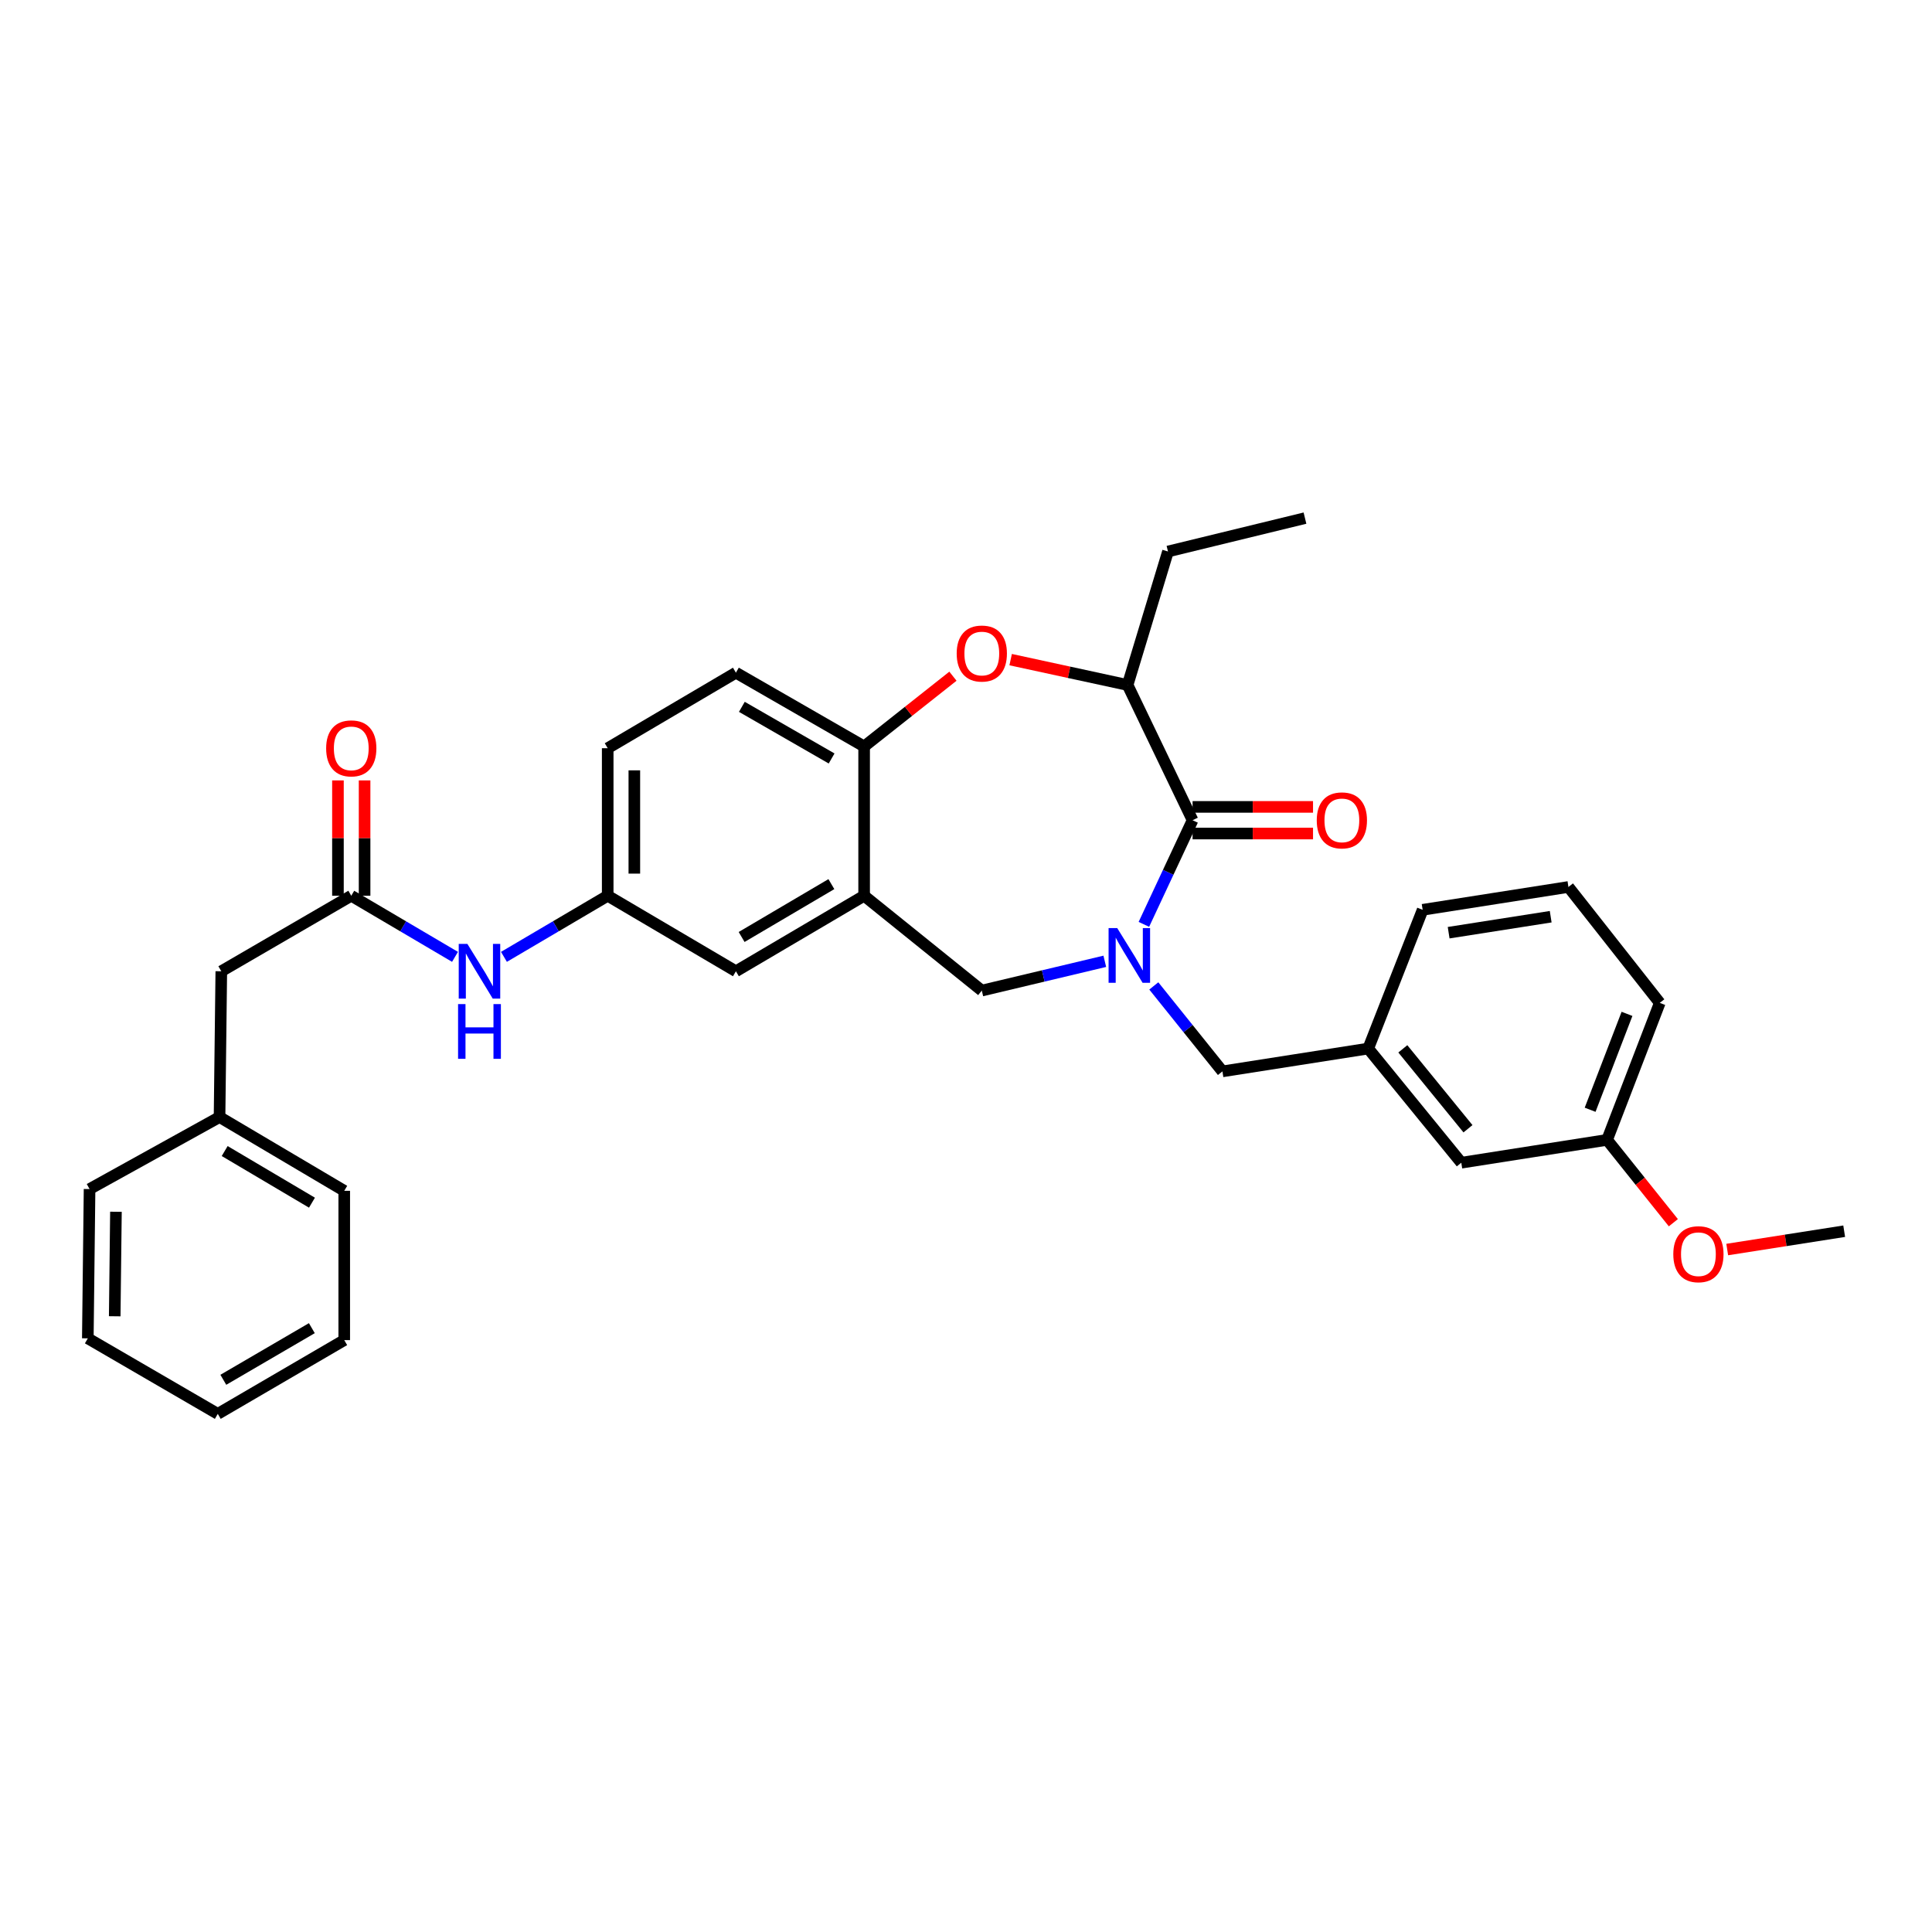 <?xml version='1.0' encoding='iso-8859-1'?>
<svg version='1.1' baseProfile='full'
              xmlns='http://www.w3.org/2000/svg'
                      xmlns:rdkit='http://www.rdkit.org/xml'
                      xmlns:xlink='http://www.w3.org/1999/xlink'
                  xml:space='preserve'
width='1000px' height='1000px' viewBox='0 0 1000 1000'>
<!-- END OF HEADER -->
<rect style='opacity:1.0;fill:#FFFFFF;stroke:none' width='1000' height='1000' x='0' y='0'> </rect>
<path class='bond-0' d='M 314.543,387.273 L 314.543,463.635' style='fill:none;fill-rule:evenodd;stroke:#000000;stroke-width:6px;stroke-linecap:butt;stroke-linejoin:miter;stroke-opacity:1' />
<path class='bond-0' d='M 328.332,398.728 L 328.332,452.181' style='fill:none;fill-rule:evenodd;stroke:#000000;stroke-width:6px;stroke-linecap:butt;stroke-linejoin:miter;stroke-opacity:1' />
<path class='bond-1' d='M 314.543,387.273 L 380.907,348.181' style='fill:none;fill-rule:evenodd;stroke:#000000;stroke-width:6px;stroke-linecap:butt;stroke-linejoin:miter;stroke-opacity:1' />
<path class='bond-2' d='M 314.543,463.635 L 380.907,502.727' style='fill:none;fill-rule:evenodd;stroke:#000000;stroke-width:6px;stroke-linecap:butt;stroke-linejoin:miter;stroke-opacity:1' />
<path class='bond-3' d='M 314.543,463.635 L 287.694,479.451' style='fill:none;fill-rule:evenodd;stroke:#000000;stroke-width:6px;stroke-linecap:butt;stroke-linejoin:miter;stroke-opacity:1' />
<path class='bond-3' d='M 287.694,479.451 L 260.844,495.266' style='fill:none;fill-rule:evenodd;stroke:#0000FF;stroke-width:6px;stroke-linecap:butt;stroke-linejoin:miter;stroke-opacity:1' />
<path class='bond-4' d='M 380.907,502.727 L 447.272,463.635' style='fill:none;fill-rule:evenodd;stroke:#000000;stroke-width:6px;stroke-linecap:butt;stroke-linejoin:miter;stroke-opacity:1' />
<path class='bond-4' d='M 383.863,484.982 L 430.318,457.618' style='fill:none;fill-rule:evenodd;stroke:#000000;stroke-width:6px;stroke-linecap:butt;stroke-linejoin:miter;stroke-opacity:1' />
<path class='bond-5' d='M 380.907,348.181 L 447.272,386.362' style='fill:none;fill-rule:evenodd;stroke:#000000;stroke-width:6px;stroke-linecap:butt;stroke-linejoin:miter;stroke-opacity:1' />
<path class='bond-5' d='M 383.986,365.86 L 430.441,392.587' style='fill:none;fill-rule:evenodd;stroke:#000000;stroke-width:6px;stroke-linecap:butt;stroke-linejoin:miter;stroke-opacity:1' />
<path class='bond-6' d='M 447.272,463.635 L 447.272,386.362' style='fill:none;fill-rule:evenodd;stroke:#000000;stroke-width:6px;stroke-linecap:butt;stroke-linejoin:miter;stroke-opacity:1' />
<path class='bond-7' d='M 447.272,463.635 L 508.182,512.724' style='fill:none;fill-rule:evenodd;stroke:#000000;stroke-width:6px;stroke-linecap:butt;stroke-linejoin:miter;stroke-opacity:1' />
<path class='bond-8' d='M 447.272,386.362 L 470.256,368.182' style='fill:none;fill-rule:evenodd;stroke:#000000;stroke-width:6px;stroke-linecap:butt;stroke-linejoin:miter;stroke-opacity:1' />
<path class='bond-8' d='M 470.256,368.182 L 493.24,350.002' style='fill:none;fill-rule:evenodd;stroke:#FF0000;stroke-width:6px;stroke-linecap:butt;stroke-linejoin:miter;stroke-opacity:1' />
<path class='bond-9' d='M 114.546,502.727 L 113.634,578.185' style='fill:none;fill-rule:evenodd;stroke:#000000;stroke-width:6px;stroke-linecap:butt;stroke-linejoin:miter;stroke-opacity:1' />
<path class='bond-10' d='M 114.546,502.727 L 181.814,463.635' style='fill:none;fill-rule:evenodd;stroke:#000000;stroke-width:6px;stroke-linecap:butt;stroke-linejoin:miter;stroke-opacity:1' />
<path class='bond-11' d='M 235.513,495.266 L 208.664,479.451' style='fill:none;fill-rule:evenodd;stroke:#0000FF;stroke-width:6px;stroke-linecap:butt;stroke-linejoin:miter;stroke-opacity:1' />
<path class='bond-11' d='M 208.664,479.451 L 181.814,463.635' style='fill:none;fill-rule:evenodd;stroke:#000000;stroke-width:6px;stroke-linecap:butt;stroke-linejoin:miter;stroke-opacity:1' />
<path class='bond-12' d='M 188.709,463.635 L 188.709,433.789' style='fill:none;fill-rule:evenodd;stroke:#000000;stroke-width:6px;stroke-linecap:butt;stroke-linejoin:miter;stroke-opacity:1' />
<path class='bond-12' d='M 188.709,433.789 L 188.709,403.942' style='fill:none;fill-rule:evenodd;stroke:#FF0000;stroke-width:6px;stroke-linecap:butt;stroke-linejoin:miter;stroke-opacity:1' />
<path class='bond-12' d='M 174.92,463.635 L 174.92,433.789' style='fill:none;fill-rule:evenodd;stroke:#000000;stroke-width:6px;stroke-linecap:butt;stroke-linejoin:miter;stroke-opacity:1' />
<path class='bond-12' d='M 174.92,433.789 L 174.92,403.942' style='fill:none;fill-rule:evenodd;stroke:#FF0000;stroke-width:6px;stroke-linecap:butt;stroke-linejoin:miter;stroke-opacity:1' />
<path class='bond-13' d='M 113.634,578.185 L 178.176,616.365' style='fill:none;fill-rule:evenodd;stroke:#000000;stroke-width:6px;stroke-linecap:butt;stroke-linejoin:miter;stroke-opacity:1' />
<path class='bond-13' d='M 116.295,595.78 L 161.474,622.506' style='fill:none;fill-rule:evenodd;stroke:#000000;stroke-width:6px;stroke-linecap:butt;stroke-linejoin:miter;stroke-opacity:1' />
<path class='bond-14' d='M 113.634,578.185 L 46.358,615.454' style='fill:none;fill-rule:evenodd;stroke:#000000;stroke-width:6px;stroke-linecap:butt;stroke-linejoin:miter;stroke-opacity:1' />
<path class='bond-15' d='M 178.176,616.365 L 178.176,693.639' style='fill:none;fill-rule:evenodd;stroke:#000000;stroke-width:6px;stroke-linecap:butt;stroke-linejoin:miter;stroke-opacity:1' />
<path class='bond-16' d='M 523.112,341.421 L 553.375,347.984' style='fill:none;fill-rule:evenodd;stroke:#FF0000;stroke-width:6px;stroke-linecap:butt;stroke-linejoin:miter;stroke-opacity:1' />
<path class='bond-16' d='M 553.375,347.984 L 583.639,354.547' style='fill:none;fill-rule:evenodd;stroke:#000000;stroke-width:6px;stroke-linecap:butt;stroke-linejoin:miter;stroke-opacity:1' />
<path class='bond-17' d='M 508.182,512.724 L 540.011,505.147' style='fill:none;fill-rule:evenodd;stroke:#000000;stroke-width:6px;stroke-linecap:butt;stroke-linejoin:miter;stroke-opacity:1' />
<path class='bond-17' d='M 540.011,505.147 L 571.841,497.57' style='fill:none;fill-rule:evenodd;stroke:#0000FF;stroke-width:6px;stroke-linecap:butt;stroke-linejoin:miter;stroke-opacity:1' />
<path class='bond-18' d='M 583.639,354.547 L 617.277,424.542' style='fill:none;fill-rule:evenodd;stroke:#000000;stroke-width:6px;stroke-linecap:butt;stroke-linejoin:miter;stroke-opacity:1' />
<path class='bond-19' d='M 583.639,354.547 L 604.545,285.455' style='fill:none;fill-rule:evenodd;stroke:#000000;stroke-width:6px;stroke-linecap:butt;stroke-linejoin:miter;stroke-opacity:1' />
<path class='bond-20' d='M 592.068,478.454 L 604.672,451.498' style='fill:none;fill-rule:evenodd;stroke:#0000FF;stroke-width:6px;stroke-linecap:butt;stroke-linejoin:miter;stroke-opacity:1' />
<path class='bond-20' d='M 604.672,451.498 L 617.277,424.542' style='fill:none;fill-rule:evenodd;stroke:#000000;stroke-width:6px;stroke-linecap:butt;stroke-linejoin:miter;stroke-opacity:1' />
<path class='bond-21' d='M 597.207,510.314 L 614.968,532.429' style='fill:none;fill-rule:evenodd;stroke:#0000FF;stroke-width:6px;stroke-linecap:butt;stroke-linejoin:miter;stroke-opacity:1' />
<path class='bond-21' d='M 614.968,532.429 L 632.729,554.544' style='fill:none;fill-rule:evenodd;stroke:#000000;stroke-width:6px;stroke-linecap:butt;stroke-linejoin:miter;stroke-opacity:1' />
<path class='bond-22' d='M 617.277,431.437 L 648.448,431.437' style='fill:none;fill-rule:evenodd;stroke:#000000;stroke-width:6px;stroke-linecap:butt;stroke-linejoin:miter;stroke-opacity:1' />
<path class='bond-22' d='M 648.448,431.437 L 679.618,431.437' style='fill:none;fill-rule:evenodd;stroke:#FF0000;stroke-width:6px;stroke-linecap:butt;stroke-linejoin:miter;stroke-opacity:1' />
<path class='bond-22' d='M 617.277,417.648 L 648.448,417.648' style='fill:none;fill-rule:evenodd;stroke:#000000;stroke-width:6px;stroke-linecap:butt;stroke-linejoin:miter;stroke-opacity:1' />
<path class='bond-22' d='M 648.448,417.648 L 679.618,417.648' style='fill:none;fill-rule:evenodd;stroke:#FF0000;stroke-width:6px;stroke-linecap:butt;stroke-linejoin:miter;stroke-opacity:1' />
<path class='bond-23' d='M 604.545,285.455 L 675.452,268.181' style='fill:none;fill-rule:evenodd;stroke:#000000;stroke-width:6px;stroke-linecap:butt;stroke-linejoin:miter;stroke-opacity:1' />
<path class='bond-24' d='M 756.364,601.818 L 708.186,542.731' style='fill:none;fill-rule:evenodd;stroke:#000000;stroke-width:6px;stroke-linecap:butt;stroke-linejoin:miter;stroke-opacity:1' />
<path class='bond-24' d='M 759.824,584.241 L 726.1,542.88' style='fill:none;fill-rule:evenodd;stroke:#000000;stroke-width:6px;stroke-linecap:butt;stroke-linejoin:miter;stroke-opacity:1' />
<path class='bond-25' d='M 756.364,601.818 L 831.822,589.997' style='fill:none;fill-rule:evenodd;stroke:#000000;stroke-width:6px;stroke-linecap:butt;stroke-linejoin:miter;stroke-opacity:1' />
<path class='bond-26' d='M 708.186,542.731 L 632.729,554.544' style='fill:none;fill-rule:evenodd;stroke:#000000;stroke-width:6px;stroke-linecap:butt;stroke-linejoin:miter;stroke-opacity:1' />
<path class='bond-27' d='M 708.186,542.731 L 736.362,470.912' style='fill:none;fill-rule:evenodd;stroke:#000000;stroke-width:6px;stroke-linecap:butt;stroke-linejoin:miter;stroke-opacity:1' />
<path class='bond-28' d='M 831.822,589.997 L 859.094,519.09' style='fill:none;fill-rule:evenodd;stroke:#000000;stroke-width:6px;stroke-linecap:butt;stroke-linejoin:miter;stroke-opacity:1' />
<path class='bond-28' d='M 823.042,574.411 L 842.133,524.776' style='fill:none;fill-rule:evenodd;stroke:#000000;stroke-width:6px;stroke-linecap:butt;stroke-linejoin:miter;stroke-opacity:1' />
<path class='bond-29' d='M 831.822,589.997 L 848.974,611.439' style='fill:none;fill-rule:evenodd;stroke:#000000;stroke-width:6px;stroke-linecap:butt;stroke-linejoin:miter;stroke-opacity:1' />
<path class='bond-29' d='M 848.974,611.439 L 866.126,632.88' style='fill:none;fill-rule:evenodd;stroke:#FF0000;stroke-width:6px;stroke-linecap:butt;stroke-linejoin:miter;stroke-opacity:1' />
<path class='bond-30' d='M 736.362,470.912 L 811.82,459.092' style='fill:none;fill-rule:evenodd;stroke:#000000;stroke-width:6px;stroke-linecap:butt;stroke-linejoin:miter;stroke-opacity:1' />
<path class='bond-30' d='M 749.815,482.762 L 802.635,474.488' style='fill:none;fill-rule:evenodd;stroke:#000000;stroke-width:6px;stroke-linecap:butt;stroke-linejoin:miter;stroke-opacity:1' />
<path class='bond-31' d='M 859.094,519.09 L 811.82,459.092' style='fill:none;fill-rule:evenodd;stroke:#000000;stroke-width:6px;stroke-linecap:butt;stroke-linejoin:miter;stroke-opacity:1' />
<path class='bond-32' d='M 894.005,646.756 L 924.275,642.014' style='fill:none;fill-rule:evenodd;stroke:#FF0000;stroke-width:6px;stroke-linecap:butt;stroke-linejoin:miter;stroke-opacity:1' />
<path class='bond-32' d='M 924.275,642.014 L 954.545,637.271' style='fill:none;fill-rule:evenodd;stroke:#000000;stroke-width:6px;stroke-linecap:butt;stroke-linejoin:miter;stroke-opacity:1' />
<path class='bond-33' d='M 46.358,615.454 L 45.455,692.727' style='fill:none;fill-rule:evenodd;stroke:#000000;stroke-width:6px;stroke-linecap:butt;stroke-linejoin:miter;stroke-opacity:1' />
<path class='bond-33' d='M 60.011,627.206 L 59.378,681.297' style='fill:none;fill-rule:evenodd;stroke:#000000;stroke-width:6px;stroke-linecap:butt;stroke-linejoin:miter;stroke-opacity:1' />
<path class='bond-34' d='M 178.176,693.639 L 112.723,731.819' style='fill:none;fill-rule:evenodd;stroke:#000000;stroke-width:6px;stroke-linecap:butt;stroke-linejoin:miter;stroke-opacity:1' />
<path class='bond-34' d='M 161.41,687.455 L 115.593,714.181' style='fill:none;fill-rule:evenodd;stroke:#000000;stroke-width:6px;stroke-linecap:butt;stroke-linejoin:miter;stroke-opacity:1' />
<path class='bond-35' d='M 45.455,692.727 L 112.723,731.819' style='fill:none;fill-rule:evenodd;stroke:#000000;stroke-width:6px;stroke-linecap:butt;stroke-linejoin:miter;stroke-opacity:1' />
<path  class='atom-7' d='M 241.919 488.567
L 251.199 503.567
Q 252.119 505.047, 253.599 507.727
Q 255.079 510.407, 255.159 510.567
L 255.159 488.567
L 258.919 488.567
L 258.919 516.887
L 255.039 516.887
L 245.079 500.487
Q 243.919 498.567, 242.679 496.367
Q 241.479 494.167, 241.119 493.487
L 241.119 516.887
L 237.439 516.887
L 237.439 488.567
L 241.919 488.567
' fill='#0000FF'/>
<path  class='atom-7' d='M 237.099 519.719
L 240.939 519.719
L 240.939 531.759
L 255.419 531.759
L 255.419 519.719
L 259.259 519.719
L 259.259 548.039
L 255.419 548.039
L 255.419 534.959
L 240.939 534.959
L 240.939 548.039
L 237.099 548.039
L 237.099 519.719
' fill='#0000FF'/>
<path  class='atom-9' d='M 168.814 387.353
Q 168.814 380.553, 172.174 376.753
Q 175.534 372.953, 181.814 372.953
Q 188.094 372.953, 191.454 376.753
Q 194.814 380.553, 194.814 387.353
Q 194.814 394.233, 191.414 398.153
Q 188.014 402.033, 181.814 402.033
Q 175.574 402.033, 172.174 398.153
Q 168.814 394.273, 168.814 387.353
M 181.814 398.833
Q 186.134 398.833, 188.454 395.953
Q 190.814 393.033, 190.814 387.353
Q 190.814 381.793, 188.454 378.993
Q 186.134 376.153, 181.814 376.153
Q 177.494 376.153, 175.134 378.953
Q 172.814 381.753, 172.814 387.353
Q 172.814 393.073, 175.134 395.953
Q 177.494 398.833, 181.814 398.833
' fill='#FF0000'/>
<path  class='atom-12' d='M 495.182 338.264
Q 495.182 331.464, 498.542 327.664
Q 501.902 323.864, 508.182 323.864
Q 514.462 323.864, 517.822 327.664
Q 521.182 331.464, 521.182 338.264
Q 521.182 345.144, 517.782 349.064
Q 514.382 352.944, 508.182 352.944
Q 501.942 352.944, 498.542 349.064
Q 495.182 345.184, 495.182 338.264
M 508.182 349.744
Q 512.502 349.744, 514.822 346.864
Q 517.182 343.944, 517.182 338.264
Q 517.182 332.704, 514.822 329.904
Q 512.502 327.064, 508.182 327.064
Q 503.862 327.064, 501.502 329.864
Q 499.182 332.664, 499.182 338.264
Q 499.182 343.984, 501.502 346.864
Q 503.862 349.744, 508.182 349.744
' fill='#FF0000'/>
<path  class='atom-15' d='M 578.283 480.386
L 587.563 495.386
Q 588.483 496.866, 589.963 499.546
Q 591.443 502.226, 591.523 502.386
L 591.523 480.386
L 595.283 480.386
L 595.283 508.706
L 591.403 508.706
L 581.443 492.306
Q 580.283 490.386, 579.043 488.186
Q 577.843 485.986, 577.483 485.306
L 577.483 508.706
L 573.803 508.706
L 573.803 480.386
L 578.283 480.386
' fill='#0000FF'/>
<path  class='atom-17' d='M 681.55 424.622
Q 681.55 417.822, 684.91 414.022
Q 688.27 410.222, 694.55 410.222
Q 700.83 410.222, 704.19 414.022
Q 707.55 417.822, 707.55 424.622
Q 707.55 431.502, 704.15 435.422
Q 700.75 439.302, 694.55 439.302
Q 688.31 439.302, 684.91 435.422
Q 681.55 431.542, 681.55 424.622
M 694.55 436.102
Q 698.87 436.102, 701.19 433.222
Q 703.55 430.302, 703.55 424.622
Q 703.55 419.062, 701.19 416.262
Q 698.87 413.422, 694.55 413.422
Q 690.23 413.422, 687.87 416.222
Q 685.55 419.022, 685.55 424.622
Q 685.55 430.342, 687.87 433.222
Q 690.23 436.102, 694.55 436.102
' fill='#FF0000'/>
<path  class='atom-27' d='M 866.096 649.172
Q 866.096 642.372, 869.456 638.572
Q 872.816 634.772, 879.096 634.772
Q 885.376 634.772, 888.736 638.572
Q 892.096 642.372, 892.096 649.172
Q 892.096 656.052, 888.696 659.972
Q 885.296 663.852, 879.096 663.852
Q 872.856 663.852, 869.456 659.972
Q 866.096 656.092, 866.096 649.172
M 879.096 660.652
Q 883.416 660.652, 885.736 657.772
Q 888.096 654.852, 888.096 649.172
Q 888.096 643.612, 885.736 640.812
Q 883.416 637.972, 879.096 637.972
Q 874.776 637.972, 872.416 640.772
Q 870.096 643.572, 870.096 649.172
Q 870.096 654.892, 872.416 657.772
Q 874.776 660.652, 879.096 660.652
' fill='#FF0000'/>
</svg>
